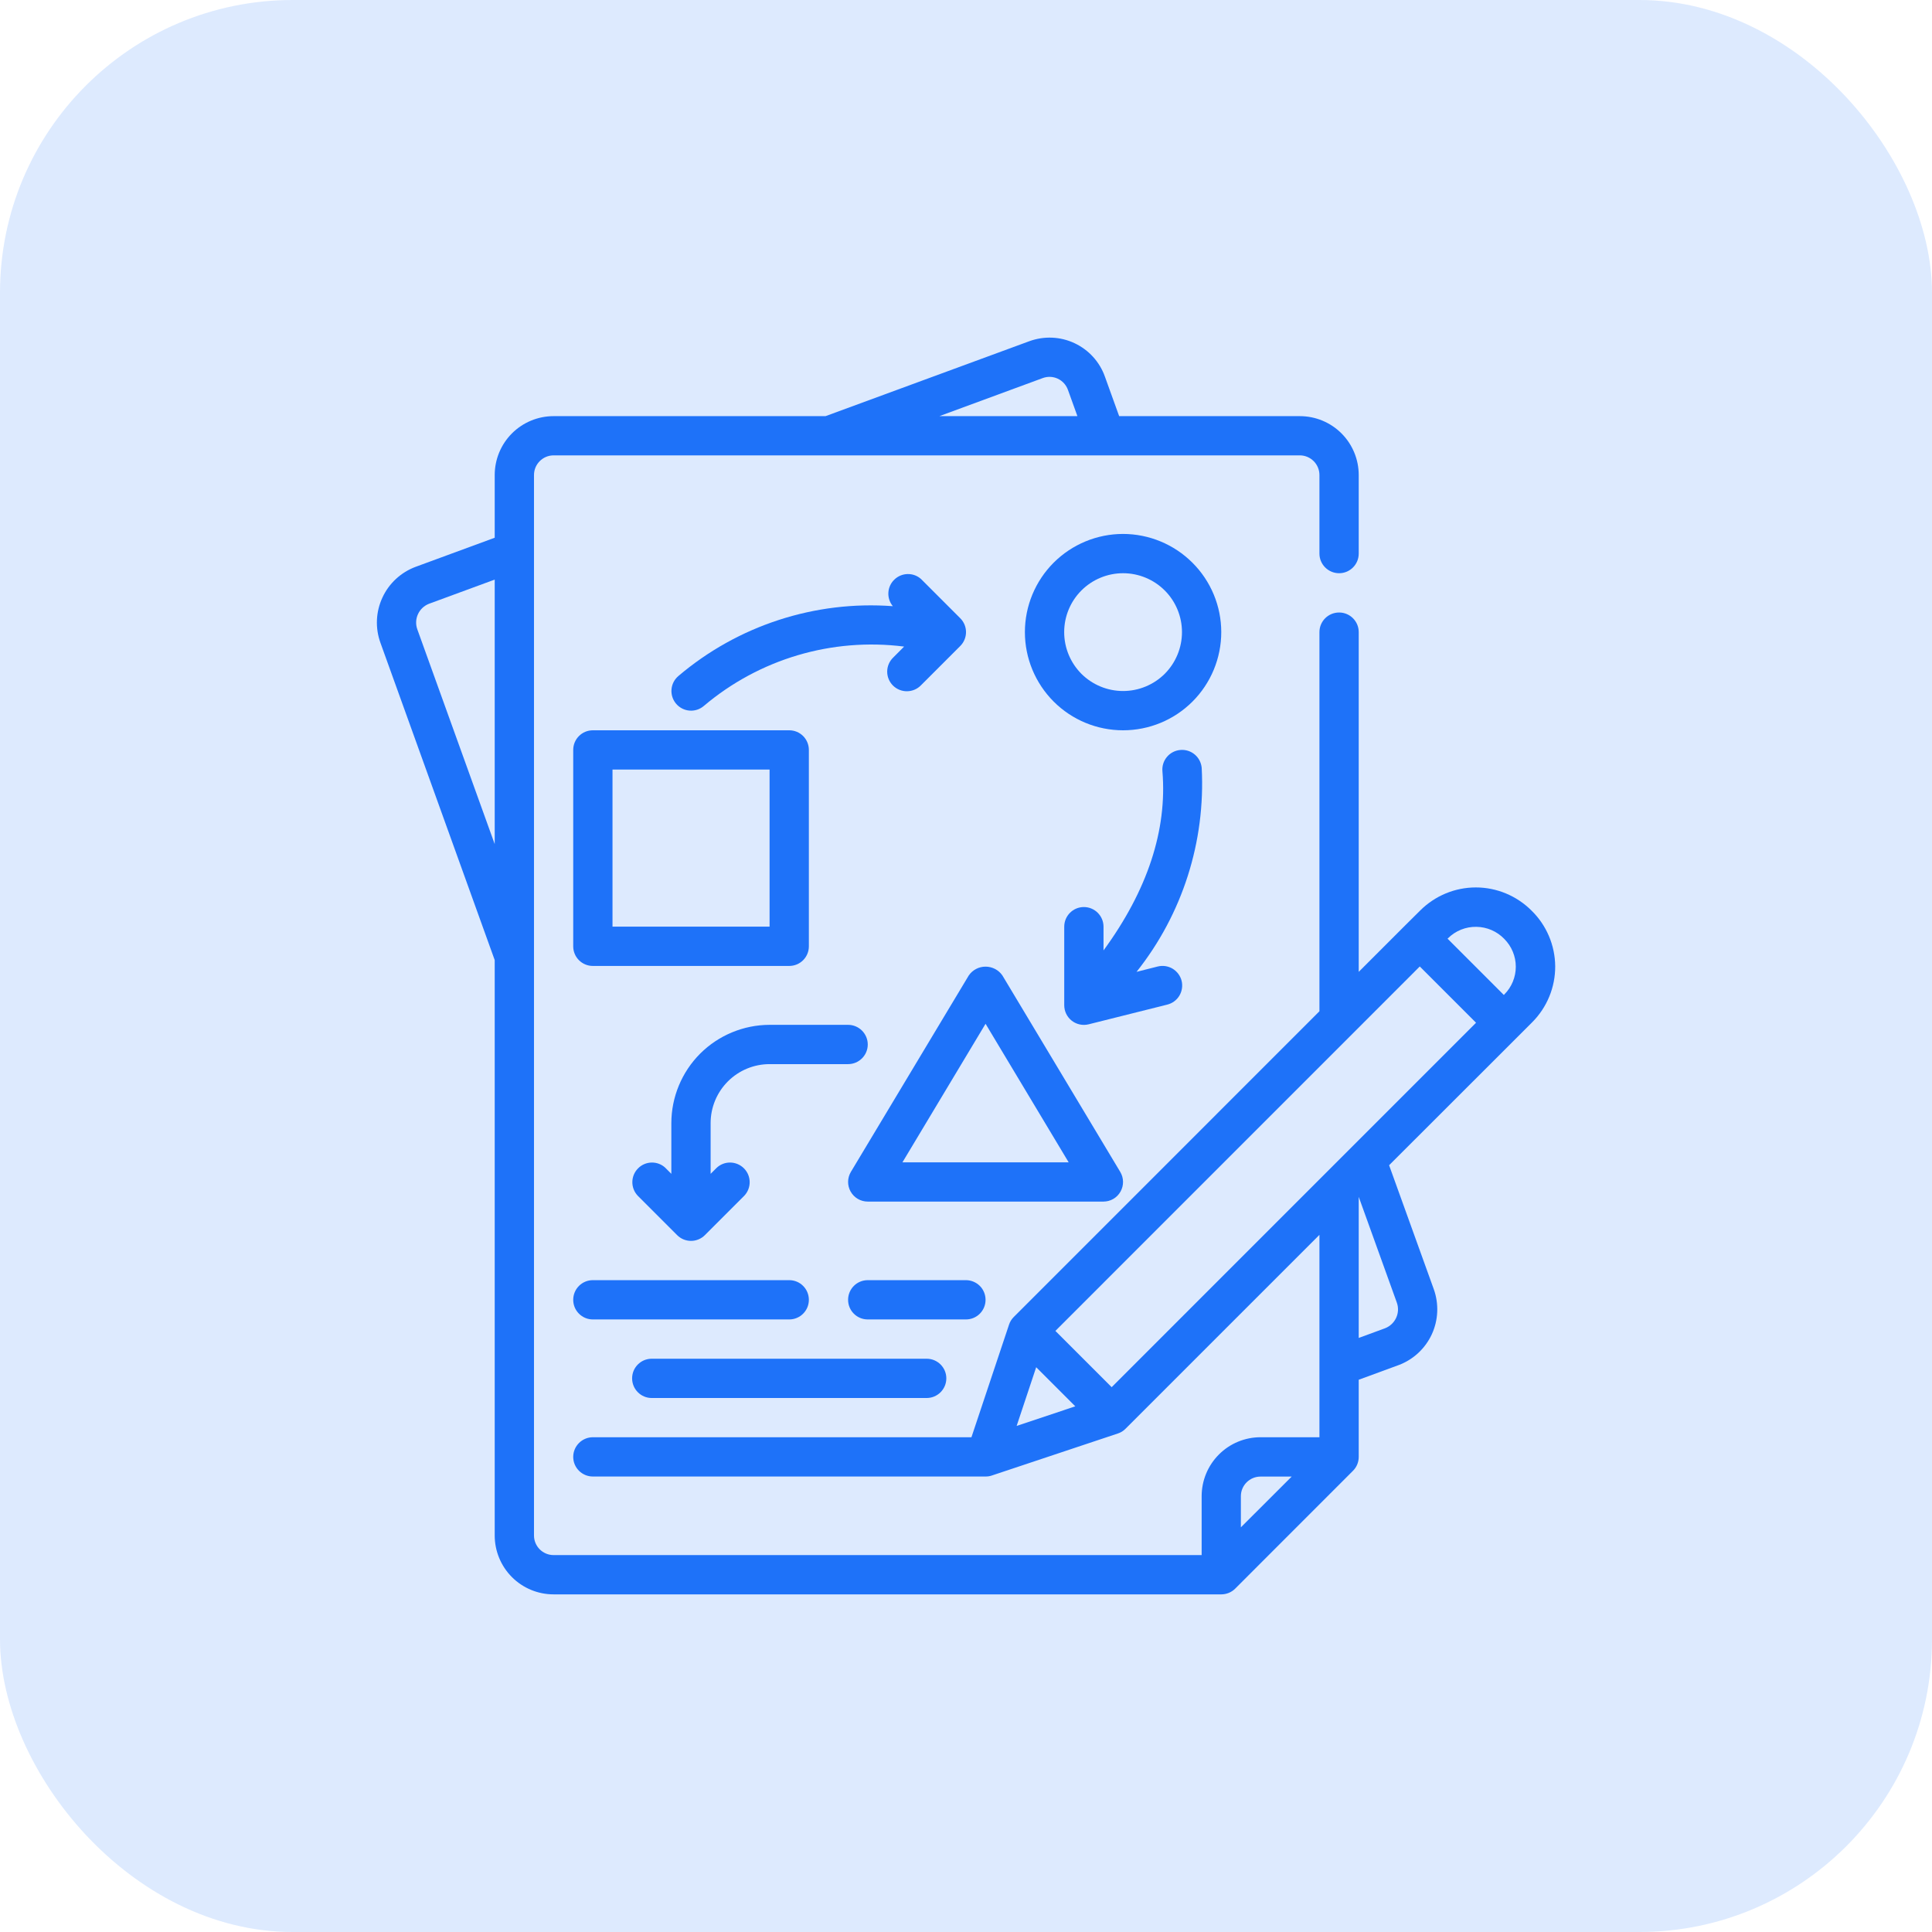 <svg width="33" height="33" viewBox="0 0 33 33" fill="none" xmlns="http://www.w3.org/2000/svg">
<rect opacity="0.15" width="33" height="33" rx="5" fill="#1E72F9"/>
<path d="M26.157 15.551C25.905 15.3 25.564 15.158 25.208 15.158C24.852 15.158 24.511 15.3 24.259 15.551L24.013 15.795L23.208 16.6V10.797C23.208 10.612 23.058 10.462 22.873 10.462C22.687 10.462 22.537 10.612 22.537 10.797V17.273L17.316 22.495C17.279 22.532 17.251 22.576 17.235 22.626L16.593 24.549H10.127C9.942 24.549 9.791 24.7 9.791 24.885C9.791 25.07 9.942 25.22 10.127 25.22H16.835C16.871 25.22 16.907 25.215 16.941 25.203L19.094 24.485H19.094C19.144 24.469 19.189 24.441 19.225 24.404L22.537 21.092V24.549H21.531C21.264 24.549 21.008 24.655 20.82 24.844C20.631 25.033 20.525 25.289 20.525 25.556V26.562H9.456C9.271 26.562 9.121 26.412 9.121 26.227V8.114C9.121 7.929 9.271 7.778 9.456 7.778H22.202C22.291 7.778 22.376 7.814 22.439 7.877C22.502 7.94 22.537 8.025 22.537 8.114V9.456C22.537 9.641 22.688 9.791 22.873 9.791C23.058 9.791 23.208 9.641 23.208 9.456V8.114C23.208 7.847 23.102 7.591 22.913 7.402C22.725 7.214 22.469 7.108 22.202 7.108H19.116L18.873 6.434C18.784 6.182 18.597 5.976 18.354 5.862C18.112 5.748 17.834 5.736 17.582 5.828L14.101 7.108H9.456C9.189 7.108 8.933 7.214 8.745 7.402C8.556 7.591 8.45 7.847 8.45 8.114V9.185L7.099 9.682C6.848 9.776 6.644 9.964 6.532 10.207C6.419 10.45 6.407 10.727 6.498 10.979L8.45 16.399V26.227C8.45 26.494 8.556 26.75 8.745 26.939C8.933 27.127 9.189 27.233 9.456 27.233H20.86C20.949 27.233 21.035 27.198 21.098 27.135L23.11 25.122C23.173 25.06 23.208 24.974 23.208 24.885V23.567L23.889 23.317C24.139 23.224 24.343 23.035 24.456 22.792C24.568 22.549 24.58 22.272 24.49 22.02L23.727 19.903L25.925 17.707L26.17 17.462C26.424 17.208 26.566 16.863 26.564 16.504C26.561 16.145 26.415 15.802 26.158 15.552L26.157 15.551ZM17.813 6.457C17.896 6.427 17.987 6.431 18.067 6.468C18.149 6.506 18.212 6.576 18.242 6.661L18.403 7.108H16.045L17.813 6.457ZM7.129 10.752C7.064 10.575 7.154 10.379 7.33 10.312L8.45 9.9V14.418L7.129 10.752ZM24.734 16.025V16.025C24.862 15.898 25.036 15.828 25.217 15.831C25.398 15.833 25.57 15.908 25.695 16.038C25.82 16.164 25.891 16.334 25.891 16.512C25.891 16.69 25.82 16.861 25.695 16.986L25.687 16.995L24.725 16.033L24.734 16.025ZM17.699 23.353L18.367 24.021L17.365 24.356L17.699 23.353ZM21.531 25.221H22.063L21.195 26.088V25.556C21.195 25.371 21.346 25.221 21.531 25.221ZM23.657 22.688L23.208 22.853V20.443L23.858 22.247C23.923 22.424 23.833 22.62 23.657 22.688V22.688ZM18.988 23.694L18.027 22.733L24.251 16.508L25.212 17.469L18.988 23.694Z" fill="#1E72F9"/>
<path d="M9.791 12.809V16.164C9.791 16.253 9.826 16.338 9.889 16.401C9.952 16.464 10.037 16.499 10.126 16.499H13.481C13.57 16.499 13.655 16.464 13.718 16.401C13.781 16.338 13.816 16.253 13.816 16.164V12.809C13.816 12.721 13.781 12.635 13.718 12.572C13.655 12.509 13.57 12.474 13.481 12.474H10.126C9.941 12.474 9.791 12.624 9.791 12.809ZM10.462 13.145H13.145V15.828H10.462V13.145Z" fill="#1E72F9"/>
<path d="M11.586 11.548C11.445 11.669 11.429 11.88 11.549 12.021C11.67 12.162 11.881 12.179 12.022 12.058C12.97 11.256 14.211 10.888 15.443 11.044L15.257 11.231L15.257 11.231C15.192 11.293 15.155 11.379 15.154 11.469C15.153 11.559 15.189 11.646 15.252 11.709C15.316 11.773 15.403 11.808 15.493 11.807C15.583 11.806 15.668 11.77 15.731 11.705L16.402 11.034C16.533 10.903 16.533 10.691 16.402 10.56L15.731 9.889C15.6 9.773 15.402 9.778 15.276 9.9C15.15 10.021 15.139 10.219 15.25 10.354C13.919 10.255 12.603 10.684 11.586 11.548L11.586 11.548Z" fill="#1E72F9"/>
<path d="M19.183 9.12C18.738 9.12 18.312 9.297 17.997 9.611C17.683 9.926 17.506 10.352 17.506 10.797C17.506 11.242 17.683 11.668 17.997 11.983C18.312 12.298 18.738 12.474 19.183 12.474C19.628 12.474 20.054 12.298 20.369 11.983C20.683 11.669 20.86 11.242 20.86 10.797C20.86 10.353 20.683 9.926 20.368 9.612C20.054 9.298 19.628 9.121 19.183 9.12ZM19.183 11.803C18.916 11.803 18.66 11.697 18.471 11.509C18.283 11.32 18.177 11.064 18.177 10.797C18.177 10.53 18.283 10.274 18.471 10.086C18.66 9.897 18.916 9.791 19.183 9.791C19.45 9.791 19.706 9.897 19.895 10.086C20.083 10.274 20.189 10.53 20.189 10.797C20.189 11.064 20.083 11.32 19.895 11.509C19.706 11.697 19.45 11.803 19.183 11.803Z" fill="#1E72F9"/>
<path d="M11.132 23.879H15.828C16.013 23.879 16.164 23.729 16.164 23.543C16.164 23.358 16.013 23.208 15.828 23.208H11.132C10.947 23.208 10.797 23.358 10.797 23.543C10.797 23.729 10.947 23.879 11.132 23.879Z" fill="#1E72F9"/>
<path d="M10.126 22.537H13.481C13.666 22.537 13.816 22.387 13.816 22.202C13.816 22.016 13.666 21.866 13.481 21.866H10.126C9.941 21.866 9.791 22.016 9.791 22.202C9.791 22.387 9.941 22.537 10.126 22.537Z" fill="#1E72F9"/>
<path d="M16.834 22.202C16.834 22.113 16.799 22.027 16.736 21.964C16.673 21.902 16.588 21.866 16.499 21.866H14.822C14.636 21.866 14.486 22.016 14.486 22.202C14.486 22.387 14.636 22.537 14.822 22.537H16.499C16.588 22.537 16.673 22.502 16.736 22.439C16.799 22.376 16.834 22.291 16.834 22.202Z" fill="#1E72F9"/>
<path d="M19.139 20.354C19.198 20.249 19.197 20.12 19.134 20.016L17.122 16.662C17.057 16.567 16.949 16.511 16.834 16.511C16.719 16.511 16.612 16.567 16.547 16.662L14.534 20.016C14.472 20.12 14.47 20.249 14.53 20.354C14.589 20.459 14.701 20.524 14.822 20.524H18.847C18.968 20.524 19.079 20.46 19.139 20.354H19.139ZM15.414 19.854L16.834 17.487L18.254 19.854H15.414Z" fill="#1E72F9"/>
<path d="M20.526 13.117C20.51 12.932 20.348 12.794 20.162 12.81C19.977 12.825 19.839 12.988 19.855 13.173C19.939 14.179 19.599 15.208 18.849 16.234V15.829C18.849 15.643 18.698 15.493 18.513 15.493C18.328 15.493 18.178 15.643 18.178 15.829V17.17C18.178 17.273 18.225 17.371 18.307 17.435C18.388 17.498 18.494 17.521 18.595 17.496L19.936 17.16C20.023 17.139 20.098 17.084 20.144 17.008C20.19 16.931 20.204 16.839 20.183 16.753C20.161 16.666 20.105 16.592 20.029 16.546C19.952 16.5 19.86 16.487 19.773 16.509L19.413 16.6C20.197 15.614 20.592 14.375 20.526 13.117L20.526 13.117Z" fill="#1E72F9"/>
<path d="M13.145 18.176H14.486C14.671 18.176 14.822 18.026 14.822 17.841C14.822 17.656 14.671 17.505 14.486 17.505H13.145C12.7 17.506 12.274 17.683 11.959 17.997C11.645 18.312 11.468 18.738 11.467 19.183V20.05L11.369 19.952V19.951C11.238 19.824 11.028 19.826 10.899 19.956C10.77 20.085 10.768 20.294 10.895 20.426L11.566 21.097C11.697 21.228 11.909 21.228 12.04 21.097L12.711 20.426C12.838 20.294 12.836 20.085 12.707 19.956C12.577 19.826 12.368 19.824 12.237 19.951L12.138 20.05V19.183C12.138 18.916 12.244 18.66 12.433 18.471C12.622 18.282 12.878 18.176 13.145 18.176L13.145 18.176Z" fill="#1E72F9"/>
</svg>
